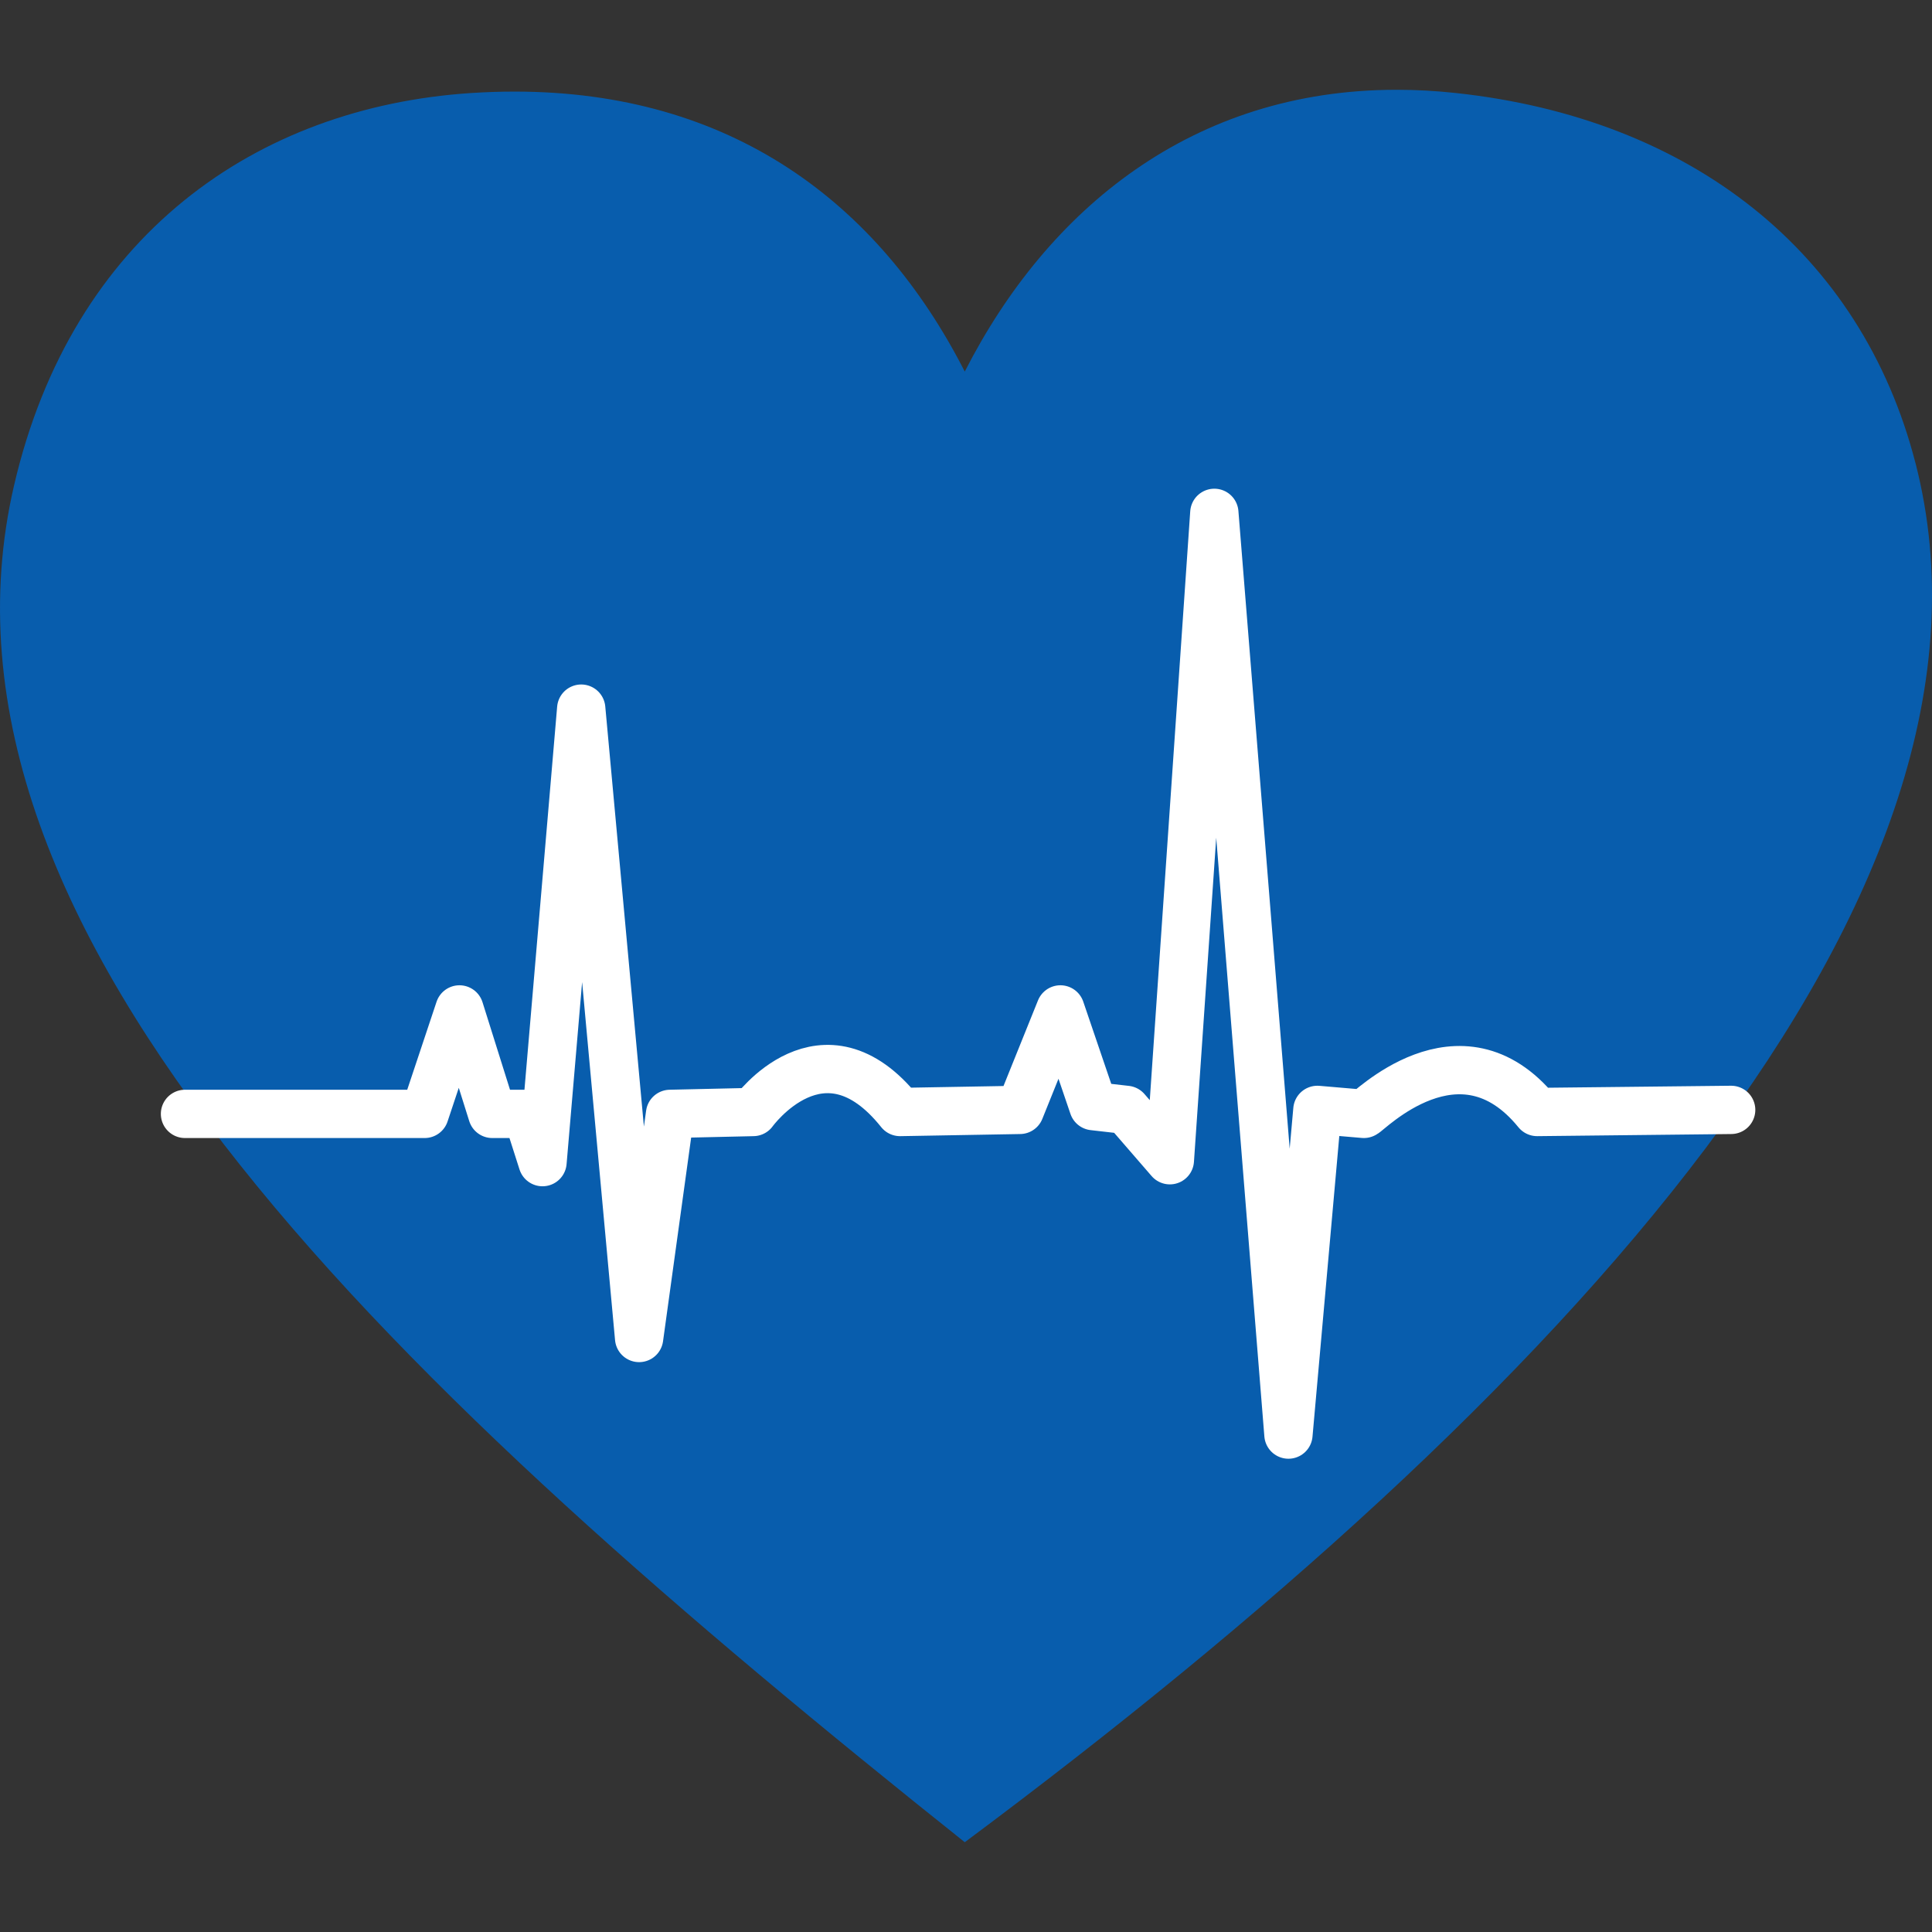 <?xml version="1.0" encoding="UTF-8"?>
<svg xmlns="http://www.w3.org/2000/svg" xmlns:xlink="http://www.w3.org/1999/xlink" version="1.1" id="Ebene_1" x="0px" y="0px" width="320px" height="320px" viewBox="0 200 320 320" xml:space="preserve">
<rect x="0" y="200" width="320" height="320" fill="#333333" stroke="none"/>
<path fill="#085DAD" d="M317.268,276.721c-8.98-34.967-37.219-57.109-76.072-61.308c-3.376-0.366-6.661-0.543-9.862-0.543  c-33.773,0-57.802,19.723-71.539,46.676c-14.352-28.129-38.85-46.376-74.568-46.376c-2.364,0-4.78,0.08-7.242,0.241  c-35.527,2.342-66.044,23.586-75.659,64.998c-17.296,74.495,64.571,150.643,157.472,224.72  c98.8-73.579,175.879-156.744,157.472-228.42L317.268,276.721z"></path>
<g>
	<path fill="none" stroke="#FFFFFF" stroke-width="8" stroke-linecap="round" stroke-linejoin="round" stroke-miterlimit="10" d="   M30.641,384.495h39.692l5.768-17.302l5.437,17.302h5.767l2.553,7.99l6.41-75.113l9.588,104.241l5.125-37.118l13.775-0.312   c0,0,11.516-16.017,24.318,0l19.856-0.35l6.704-16.641l5.454,16.017l5.455,0.624l7.222,8.338l7.366-107.227l12.275,152.668   l4.794-53.779l7.703,0.661c0.564-0.044,15.864-16.072,28.695-0.312l32.137-0.35"></path>
</g>
</svg>
